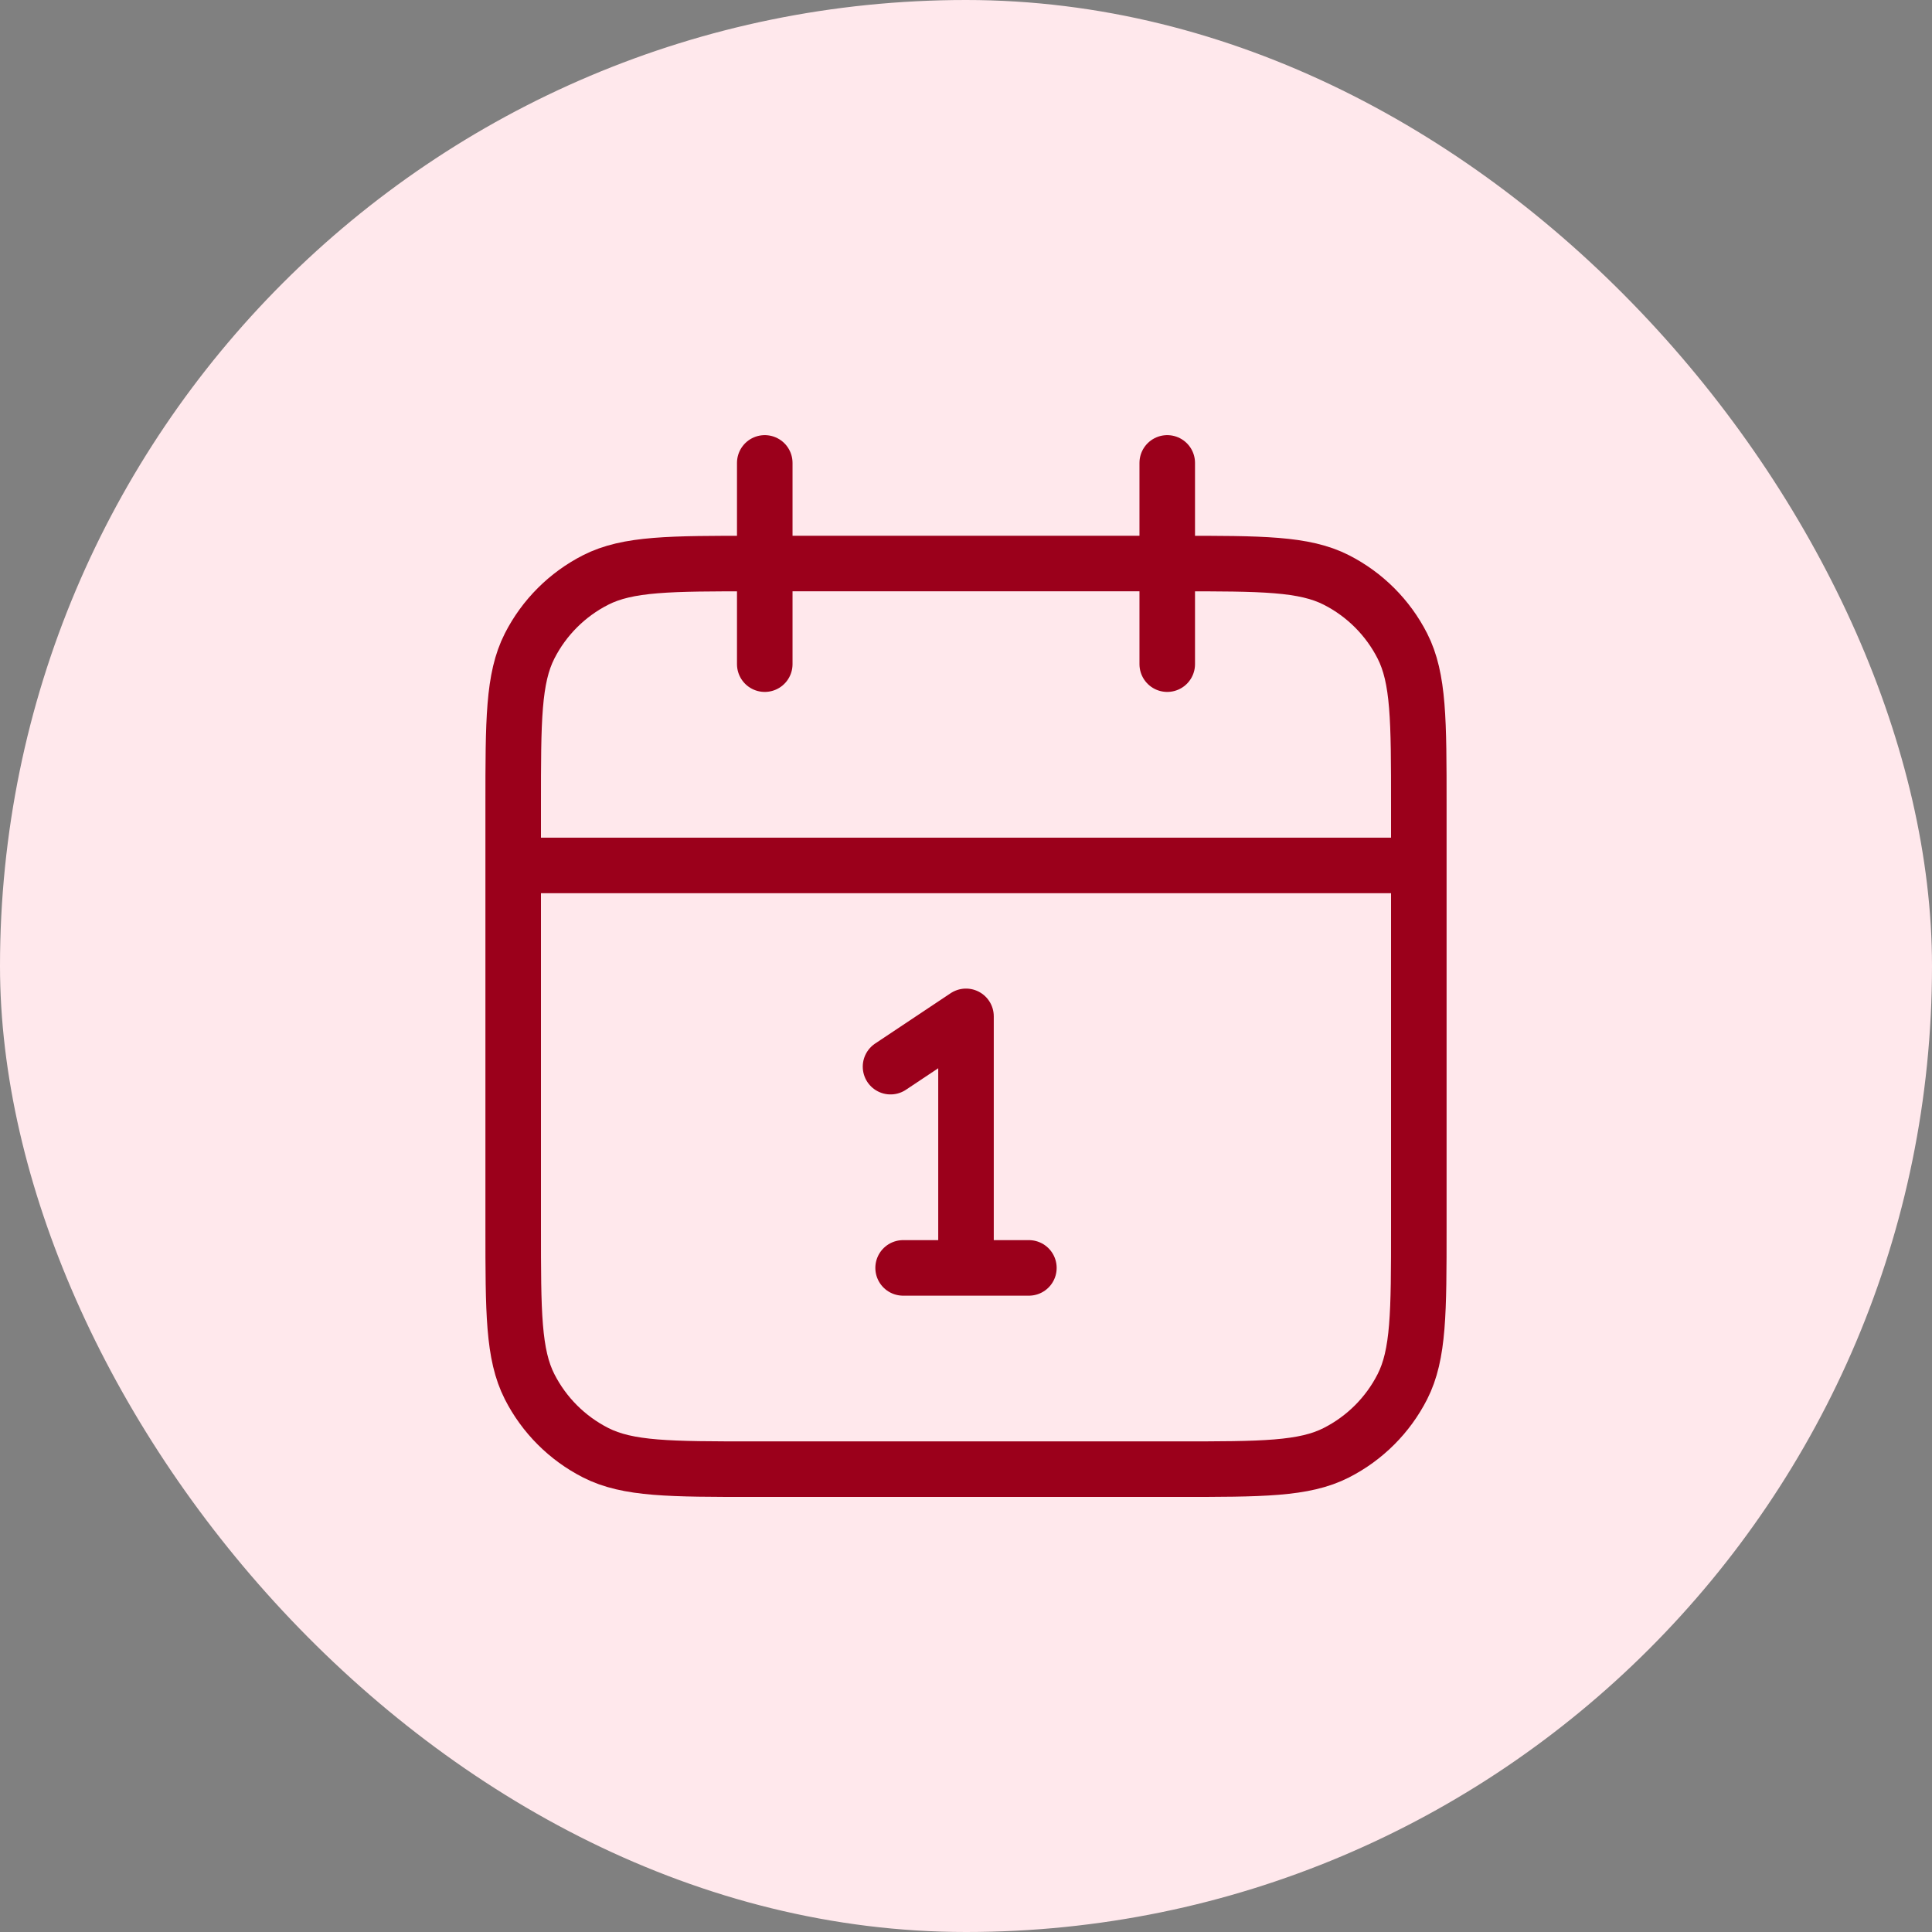 <svg width="80" height="80" viewBox="0 0 80 80" fill="none" xmlns="http://www.w3.org/2000/svg">
<rect x="0" y="0" width="80" height="80" fill="#808080" stroke="none"/>
<rect width="80" height="80" rx="40" fill="#FFE8EC"/>
<path d="M58.75 35.835H21.25M48.333 19.168V27.501M31.667 19.168V27.501M36.875 44.168L40 42.085V52.501M37.396 52.501H42.604M31.25 60.835H48.75C52.25 60.835 54.001 60.835 55.337 60.153C56.513 59.554 57.47 58.598 58.069 57.422C58.75 56.085 58.75 54.335 58.75 50.835V33.335C58.75 29.834 58.75 28.084 58.069 26.747C57.47 25.571 56.513 24.615 55.337 24.016C54.001 23.335 52.25 23.335 48.75 23.335H31.25C27.75 23.335 26 23.335 24.663 24.016C23.486 24.615 22.53 25.571 21.931 26.747C21.25 28.084 21.25 29.834 21.25 33.335V50.835C21.25 54.335 21.25 56.085 21.931 57.422C22.53 58.598 23.486 59.554 24.663 60.153C26 60.835 27.75 60.835 31.25 60.835Z" stroke="#9B001B" stroke-width="2.3" stroke-linecap="round" stroke-linejoin="round"/>
</svg>
